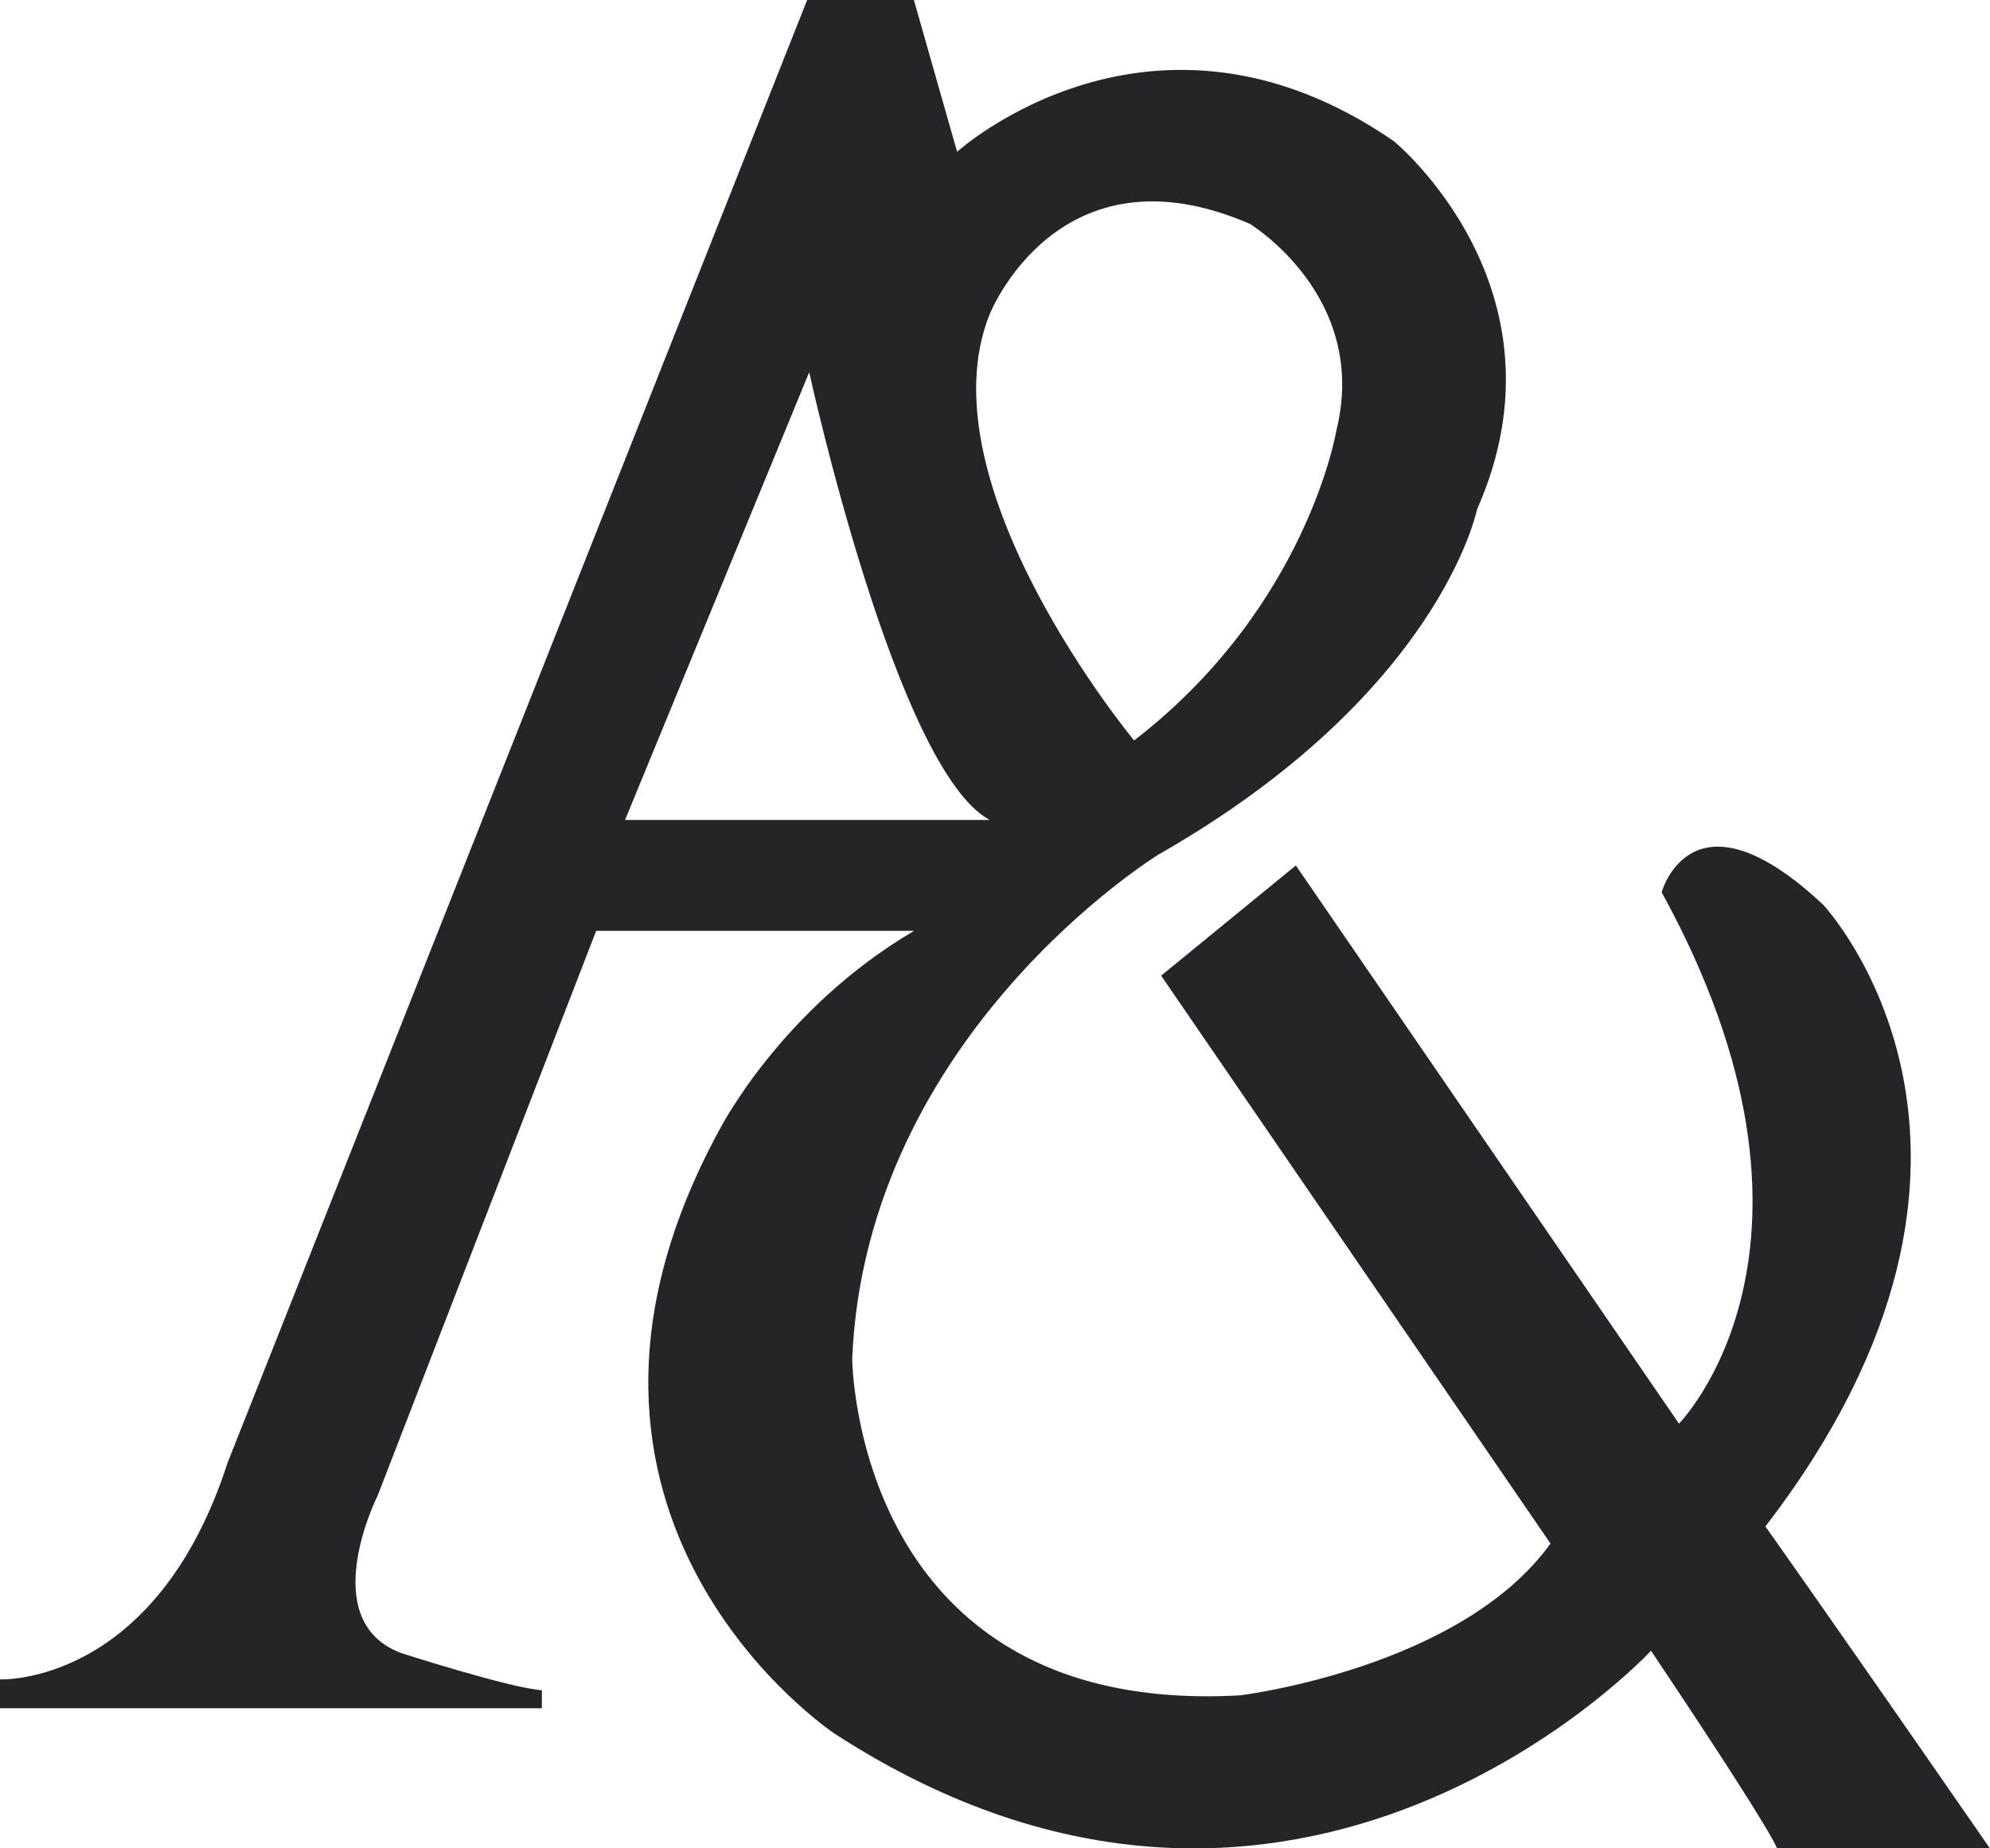 <?xml version="1.0" encoding="utf-8"?>
<!-- Generator: Adobe Illustrator 24.0.1, SVG Export Plug-In . SVG Version: 6.00 Build 0)  -->
<svg version="1.1" id="Layer_1" xmlns="http://www.w3.org/2000/svg" xmlns:xlink="http://www.w3.org/1999/xlink" x="0px" y="0px"
	 viewBox="0 0 86.12 80" style="enable-background:new 0 0 86.12 80;" xml:space="preserve">
<style type="text/css">
	.st0{fill:#252428;}
</style>
<g>
	<g>
		<path class="st0" d="M76.4,66.07c12.51-16.26,2.5-26.91,2.5-26.91c-5.68-5.32-6.99-0.54-6.99-0.54c8.39,15.27,0.75,23,0.75,23
			L56.08,37.46l-5.83,4.77l16.85,24.58c-3.89,5.41-13.43,6.57-13.43,6.57c-16.73,0.94-16.79-14.59-16.79-14.59
			c0.62-14.07,13.27-21.81,13.27-21.81c12.18-6.96,13.77-14.93,13.77-14.93c4.22-9.54-3.6-15.94-3.6-15.94
			C49.87-1.09,41.42,6.57,41.42,6.57L39.55,0h-4.62L9.85,63.31C6.72,73,0,72.69,0,72.69v1.25h23.45v-0.78
			c-1.4-0.1-6.09-1.61-6.09-1.61c-3.75-1.41-1.01-6.83-1.01-6.83l9.45-24.43h13.76c-5.79,3.4-8.44,8.64-8.44,8.64
			c-9.11,16.75,5,26.11,5,26.11c20.01,12.98,35.33-3.59,35.33-3.59c5.49,8.2,5.45,8.56,5.45,8.56c1.91,0,2.67,0,2.67,0
			c4.81,0,6.55,0,6.55,0C79.13,69.91,76.4,66.07,76.4,66.07z M42.83,13.6c0,0,2.97-7.5,11.26-3.91c0,0,5.16,3.13,3.75,8.91
			c0,0-1.25,7.66-8.76,13.45C49.08,32.05,39.87,20.95,42.83,13.6z M27.05,35.49l7.97-19.38c0,0,3.75,17.2,7.81,19.38H27.05z"/>
	</g>
</g>
</svg>
